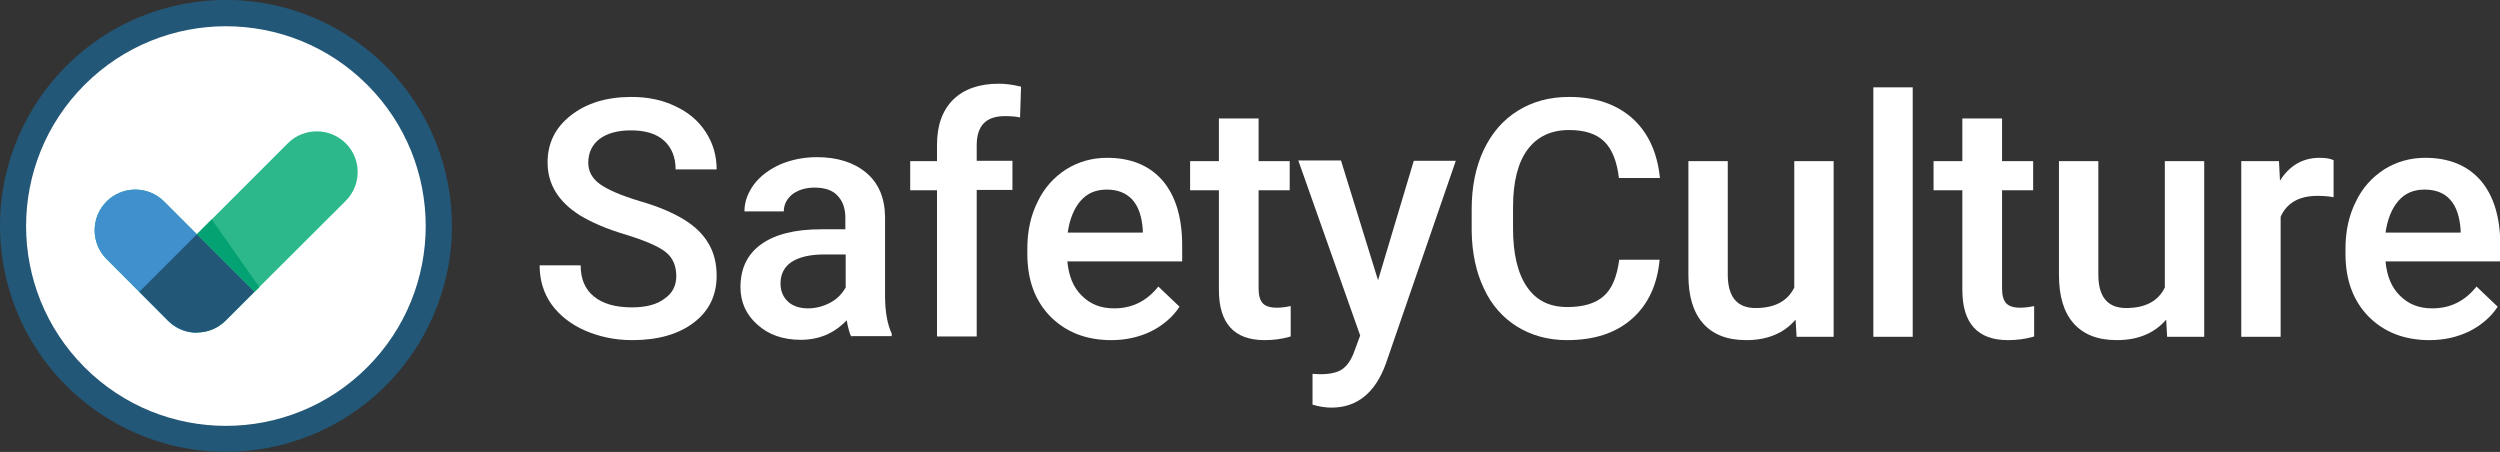 <?xml version="1.0" encoding="utf-8"?>
<!-- Generator: Adobe Illustrator 22.0.1, SVG Export Plug-In . SVG Version: 6.00 Build 0)  -->
<svg version="1.1" id="Layer_1" xmlns="http://www.w3.org/2000/svg" xmlns:xlink="http://www.w3.org/1999/xlink" x="0px" y="0px"
	 viewBox="0 0 755.6 136.6" style="enable-background:new 0 0 755.6 136.6;" xml:space="preserve">
<rect x="0" y="0" width="755.6" height="136.6" fill="#333333" stroke="none"/>
<style type="text/css">
	.st0{fill:#235777;}
	.st1{fill:#FFFFFF;}
	.st2{fill:#2DB88C;}
	.st3{fill:#4090CE;}
	.st4{fill:#04A272;}
</style>
<ellipse transform="matrix(0.973 -0.23 0.23 0.973 -13.869 17.524)" class="st0" cx="68.3" cy="68.3" rx="68.3" ry="68.3"/>
<ellipse transform="matrix(0.707 -0.707 0.707 0.707 -28.299 68.321)" class="st1" cx="68.3" cy="68.3" rx="60.4" ry="60.4"/>
<g>
	<path class="st2" d="M104.5,60.7L68.2,96.9l0,0c-2.4,2.4-5.5,3.6-8.7,3.6c-3.2,0-6.3-1.2-8.7-3.6L32.2,78.3
		c-4.8-4.8-4.8-12.6,0-17.4c4.8-4.8,12.6-4.8,17.4,0l9.9,9.9l0,0L87,43.3c4.8-4.8,12.6-4.8,17.5,0C109.3,48.1,109.3,55.9,104.5,60.7
		z"/>
	<path class="st3" d="M59.5,70.8v29.8c-3.2,0-6.3-1.2-8.7-3.6L32.2,78.3c-4.8-4.8-4.8-12.6,0-17.4c4.8-4.8,12.6-4.8,17.4,0
		L59.5,70.8L59.5,70.8z"/>
	<g>
		<path class="st0" d="M59.5,70.8L59.5,70.8L59.5,70.8L42.1,88.2l8.7,8.7c4.5,4.5,11.7,4.8,16.5,0.8c0.3-0.3,0.6-0.5,0.9-0.8
			c0,0,0,0,0,0l8.7-8.7L59.5,70.8z"/>
	</g>
	<polygon class="st4" points="59.5,70.8 59.5,70.8 77,88.2 78.4,86.8 64,66.3 59.5,70.8 59.5,70.8 59.5,70.8 	"/>
</g>
<g>
	<path class="st1" d="M204.4,83.4c0-3.1-1.1-5.6-3.3-7.3c-2.2-1.7-6.2-3.4-12-5.2c-5.8-1.7-10.3-3.7-13.8-5.8
		c-6.5-4.1-9.8-9.4-9.8-16c0-5.8,2.3-10.5,7-14.2c4.7-3.7,10.8-5.6,18.3-5.6c5,0,9.4,0.9,13.3,2.8c3.9,1.8,7,4.4,9.2,7.8
		c2.2,3.4,3.3,7.1,3.3,11.3h-12.4c0-3.7-1.2-6.6-3.5-8.7c-2.3-2.1-5.7-3.1-10-3.1c-4.1,0-7.2,0.9-9.5,2.6c-2.2,1.7-3.4,4.1-3.4,7.2
		c0,2.6,1.2,4.8,3.6,6.5c2.4,1.7,6.4,3.4,12,5.1c5.6,1.6,10,3.5,13.4,5.6c3.4,2.1,5.8,4.5,7.4,7.3c1.6,2.7,2.4,5.9,2.4,9.6
		c0,6-2.3,10.7-6.9,14.2c-4.6,3.5-10.8,5.3-18.6,5.3c-5.2,0-9.9-1-14.3-2.9c-4.3-1.9-7.7-4.6-10.1-7.9c-2.4-3.4-3.6-7.3-3.6-11.8
		h12.4c0,4.1,1.3,7.2,4,9.4c2.7,2.2,6.5,3.3,11.5,3.3c4.3,0,7.6-0.9,9.8-2.6C203.3,88.6,204.4,86.3,204.4,83.4z"/>
	<path class="st1" d="M257.3,101.8c-0.5-1-1-2.7-1.4-5c-3.8,4-8.4,5.9-13.9,5.9c-5.3,0-9.7-1.5-13.1-4.6c-3.4-3-5.1-6.8-5.1-11.3
		c0-5.7,2.1-10,6.3-13c4.2-3,10.2-4.5,18.1-4.5h7.3v-3.5c0-2.8-0.8-5-2.3-6.6c-1.5-1.7-3.9-2.5-7-2.5c-2.7,0-4.9,0.7-6.7,2
		c-1.7,1.4-2.6,3.1-2.6,5.2H225c0-2.9,1-5.6,2.9-8.2c1.9-2.5,4.6-4.5,7.9-6c3.3-1.4,7-2.2,11.1-2.2c6.2,0,11.2,1.6,14.9,4.7
		c3.7,3.1,5.6,7.5,5.7,13.2v24c0,4.8,0.7,8.6,2,11.4v0.8H257.3z M244.2,93.2c2.4,0,4.6-0.6,6.7-1.7c2.1-1.1,3.6-2.7,4.7-4.6v-10
		h-6.4c-4.4,0-7.7,0.8-10,2.3c-2.2,1.5-3.3,3.7-3.3,6.5c0,2.3,0.8,4.1,2.3,5.5C239.6,92.5,241.7,93.2,244.2,93.2z"/>
	<path class="st1" d="M283.2,101.8V57.5h-8.1v-8.8h8.1v-4.9c0-5.9,1.6-10.4,4.9-13.7c3.3-3.2,7.9-4.8,13.8-4.8
		c2.1,0,4.3,0.3,6.7,0.9l-0.3,9.3c-1.3-0.3-2.8-0.4-4.6-0.4c-5.7,0-8.5,2.9-8.5,8.8v4.7h10.8v8.8h-10.8v44.3H283.2z"/>
	<path class="st1" d="M335.9,102.8c-7.6,0-13.7-2.4-18.4-7.1c-4.7-4.8-7-11.1-7-19v-1.5c0-5.3,1-10,3.1-14.2c2-4.2,4.9-7.4,8.6-9.8
		c3.7-2.3,7.8-3.5,12.4-3.5c7.2,0,12.8,2.3,16.8,6.9c3.9,4.6,5.9,11.1,5.9,19.6V79h-34.7c0.4,4.4,1.8,7.9,4.4,10.4
		c2.6,2.6,5.8,3.8,9.7,3.8c5.5,0,9.9-2.2,13.4-6.6l6.4,6.1c-2.1,3.2-5,5.6-8.5,7.4C344.3,101.9,340.3,102.8,335.9,102.8z
		 M334.5,57.3c-3.3,0-5.9,1.1-7.9,3.4c-2,2.3-3.3,5.5-3.9,9.6h22.7v-0.9c-0.3-4-1.3-7-3.2-9.1C340.3,58.3,337.8,57.3,334.5,57.3z"/>
	<path class="st1" d="M380.4,35.8v12.9h9.4v8.8h-9.4v29.7c0,2,0.4,3.5,1.2,4.4c0.8,0.9,2.2,1.4,4.3,1.4c1.4,0,2.8-0.2,4.2-0.5v9.2
		c-2.7,0.8-5.3,1.1-7.9,1.1c-9.2,0-13.8-5.1-13.8-15.2V57.5h-8.7v-8.8h8.7V35.8H380.4z"/>
	<path class="st1" d="M416.5,84.7l10.8-36.1H440l-21.1,61.2c-3.2,8.9-8.7,13.4-16.5,13.4c-1.7,0-3.7-0.3-5.7-0.9v-9.3l2.3,0.1
		c3,0,5.3-0.5,6.8-1.6c1.5-1.1,2.7-2.9,3.6-5.5l1.7-4.6l-18.7-52.9h12.9L416.5,84.7z"/>
	<path class="st1" d="M501.6,78.5c-0.7,7.6-3.5,13.6-8.4,17.9c-4.9,4.3-11.4,6.4-19.6,6.4c-5.7,0-10.7-1.4-15.1-4.1
		c-4.3-2.7-7.7-6.5-10-11.5c-2.4-5-3.6-10.8-3.7-17.3v-6.7c0-6.7,1.2-12.7,3.6-17.8c2.4-5.1,5.8-9.1,10.3-11.9
		c4.5-2.8,9.6-4.2,15.5-4.2c7.9,0,14.2,2.1,19.1,6.4c4.8,4.3,7.6,10.3,8.4,18.1h-12.4c-0.6-5.1-2.1-8.8-4.5-11.1
		c-2.4-2.3-5.9-3.4-10.6-3.4c-5.4,0-9.6,2-12.5,5.9c-2.9,3.9-4.4,9.7-4.4,17.4V69c0,7.7,1.4,13.6,4.2,17.7c2.8,4.1,6.8,6.1,12.2,6.1
		c4.9,0,8.5-1.1,11-3.3c2.5-2.2,4-5.8,4.7-11H501.6z"/>
	<path class="st1" d="M542.7,96.6c-3.5,4.1-8.5,6.2-14.9,6.2c-5.8,0-10.1-1.7-13.1-5.1c-3-3.4-4.4-8.3-4.4-14.6V48.7h11.9V83
		c0,6.7,2.8,10.1,8.4,10.1c5.8,0,9.7-2.1,11.7-6.2V48.7h11.9v53.1H543L542.7,96.6z"/>
	<path class="st1" d="M578.1,101.8h-11.9V26.4h11.9V101.8z"/>
	<path class="st1" d="M605.1,35.8v12.9h9.4v8.8h-9.4v29.7c0,2,0.4,3.5,1.2,4.4c0.8,0.9,2.2,1.4,4.3,1.4c1.4,0,2.8-0.2,4.2-0.5v9.2
		c-2.7,0.8-5.3,1.1-7.9,1.1c-9.2,0-13.8-5.1-13.8-15.2V57.5h-8.7v-8.8h8.7V35.8H605.1z"/>
	<path class="st1" d="M654.7,96.6c-3.5,4.1-8.5,6.2-14.9,6.2c-5.8,0-10.1-1.7-13.1-5.1c-3-3.4-4.4-8.3-4.4-14.6V48.7h11.9V83
		c0,6.7,2.8,10.1,8.4,10.1c5.8,0,9.7-2.1,11.7-6.2V48.7h11.9v53.1H655L654.7,96.6z"/>
	<path class="st1" d="M705.3,59.6c-1.6-0.3-3.2-0.4-4.9-0.4c-5.5,0-9.2,2.1-11.1,6.3v36.3h-11.9V48.7h11.4l0.3,5.9
		c2.9-4.6,6.9-6.9,12-6.9c1.7,0,3.1,0.2,4.2,0.7L705.3,59.6z"/>
	<path class="st1" d="M734.3,102.8c-7.6,0-13.7-2.4-18.4-7.1c-4.7-4.8-7-11.1-7-19v-1.5c0-5.3,1-10,3.1-14.2c2-4.2,4.9-7.4,8.6-9.8
		c3.7-2.3,7.8-3.5,12.4-3.5c7.2,0,12.8,2.3,16.8,6.9c3.9,4.6,5.9,11.1,5.9,19.6V79h-34.7c0.4,4.4,1.8,7.9,4.4,10.4
		c2.6,2.6,5.8,3.8,9.7,3.8c5.5,0,9.9-2.2,13.4-6.6l6.4,6.1c-2.1,3.2-5,5.6-8.5,7.4C742.7,101.9,738.7,102.8,734.3,102.8z
		 M732.8,57.3c-3.3,0-5.9,1.1-7.9,3.4c-2,2.3-3.3,5.5-3.9,9.6h22.7v-0.9c-0.3-4-1.3-7-3.2-9.1C738.7,58.3,736.1,57.3,732.8,57.3z"/>
</g>
</svg>
